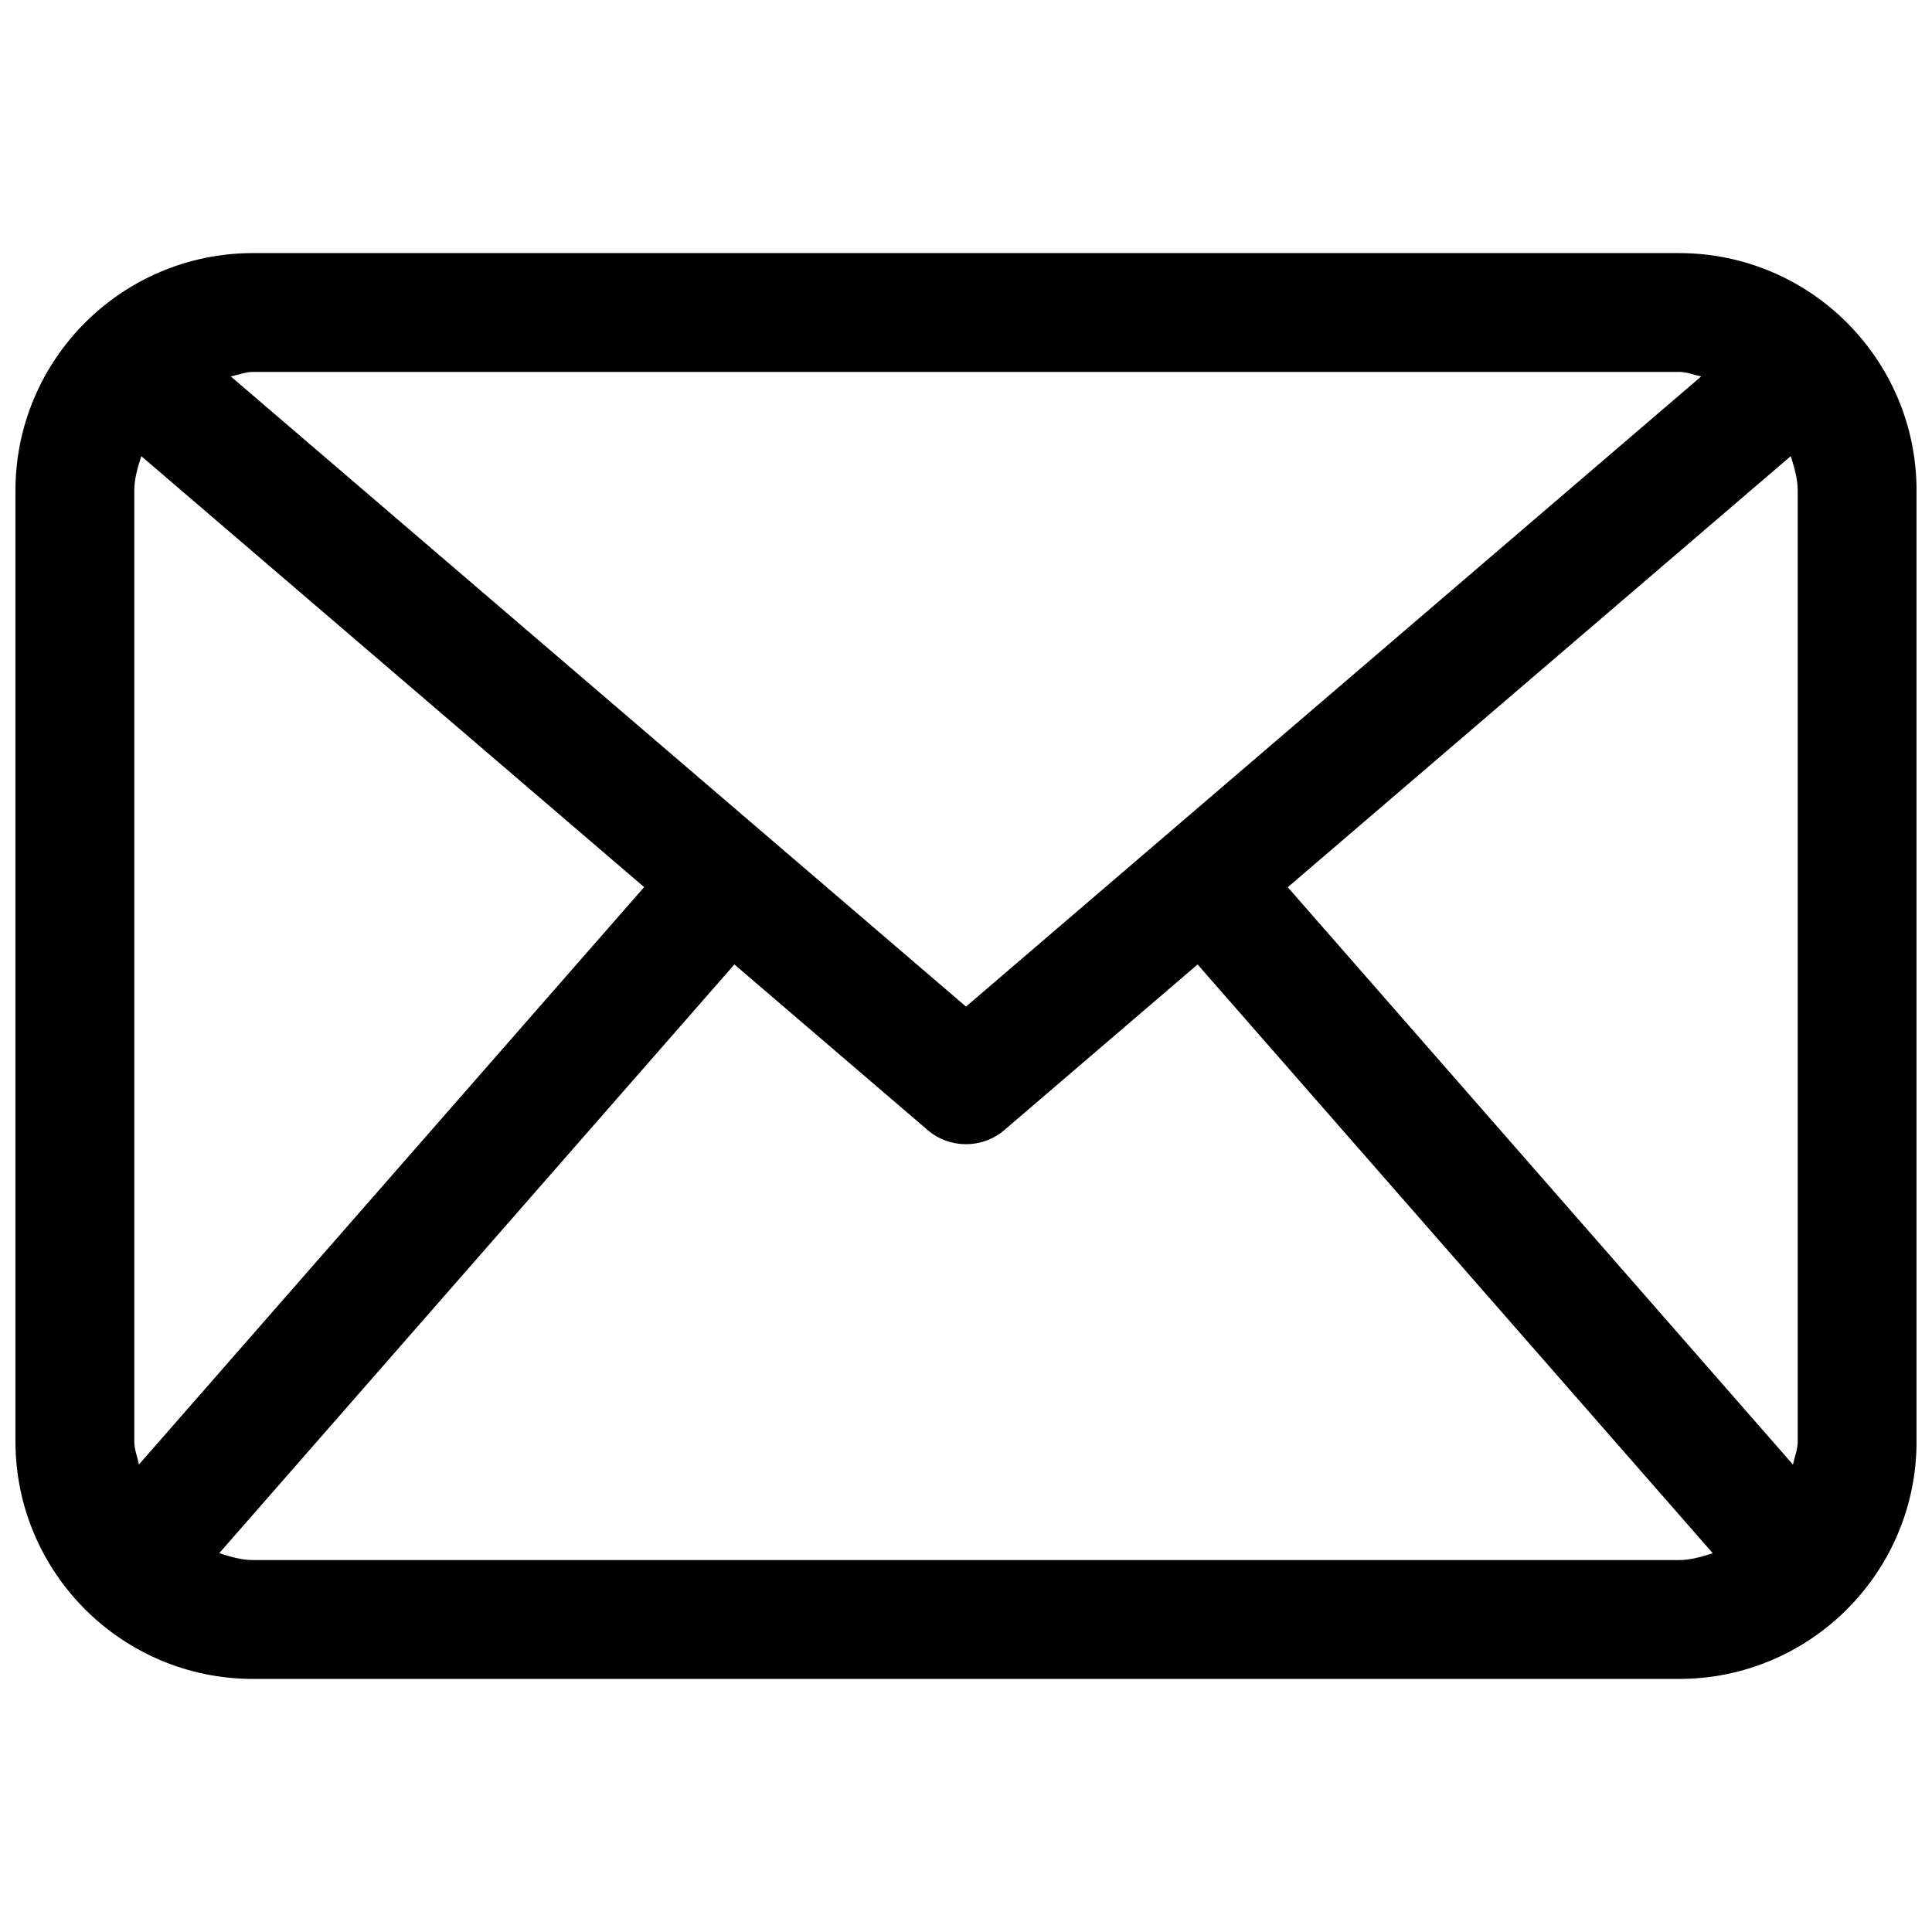 <?xml version="1.0" encoding="UTF-8"?>
<!-- Uploaded to: SVG Repo, www.svgrepo.com, Generator: SVG Repo Mixer Tools -->
<svg width="800px" height="800px" version="1.1" viewBox="144 144 512 512" xmlns="http://www.w3.org/2000/svg">
 <defs>
  <clipPath id="a">
   <path d="m148.09 211h503.81v378h-503.81z"/>
  </clipPath>
 </defs>
 <g clip-path="url(#a)">
  <path d="m588.93 211.07h-377.86c-34.777 0-62.977 28.195-62.977 62.977v251.91c0 34.777 28.199 62.977 62.977 62.977h377.86c34.777 0 62.977-28.199 62.977-62.977v-251.91c0-34.781-28.195-62.977-62.977-62.977zm-103.66 168.05 133.3-114.24c0.922 2.953 1.844 5.902 1.844 9.164v251.91c0 2.184-0.832 4.121-1.262 6.18zm103.66-136.56c2.09 0 3.938 0.801 5.902 1.199l-194.83 167-194.84-167c1.969-0.398 3.816-1.199 5.906-1.199zm-408.1 289.54c-0.43-2.062-1.246-3.969-1.246-6.152v-251.9c0-3.262 0.938-6.211 1.859-9.164l133.26 114.21zm30.242 25.336c-3.184 0-6.074-0.922-8.98-1.816l136.53-156.03 51.137 43.82c2.938 2.555 6.598 3.816 10.242 3.816s7.305-1.262 10.238-3.812l51.137-43.82 136.53 156.03c-2.891 0.891-5.781 1.812-8.98 1.812z"/>
 </g>
</svg>